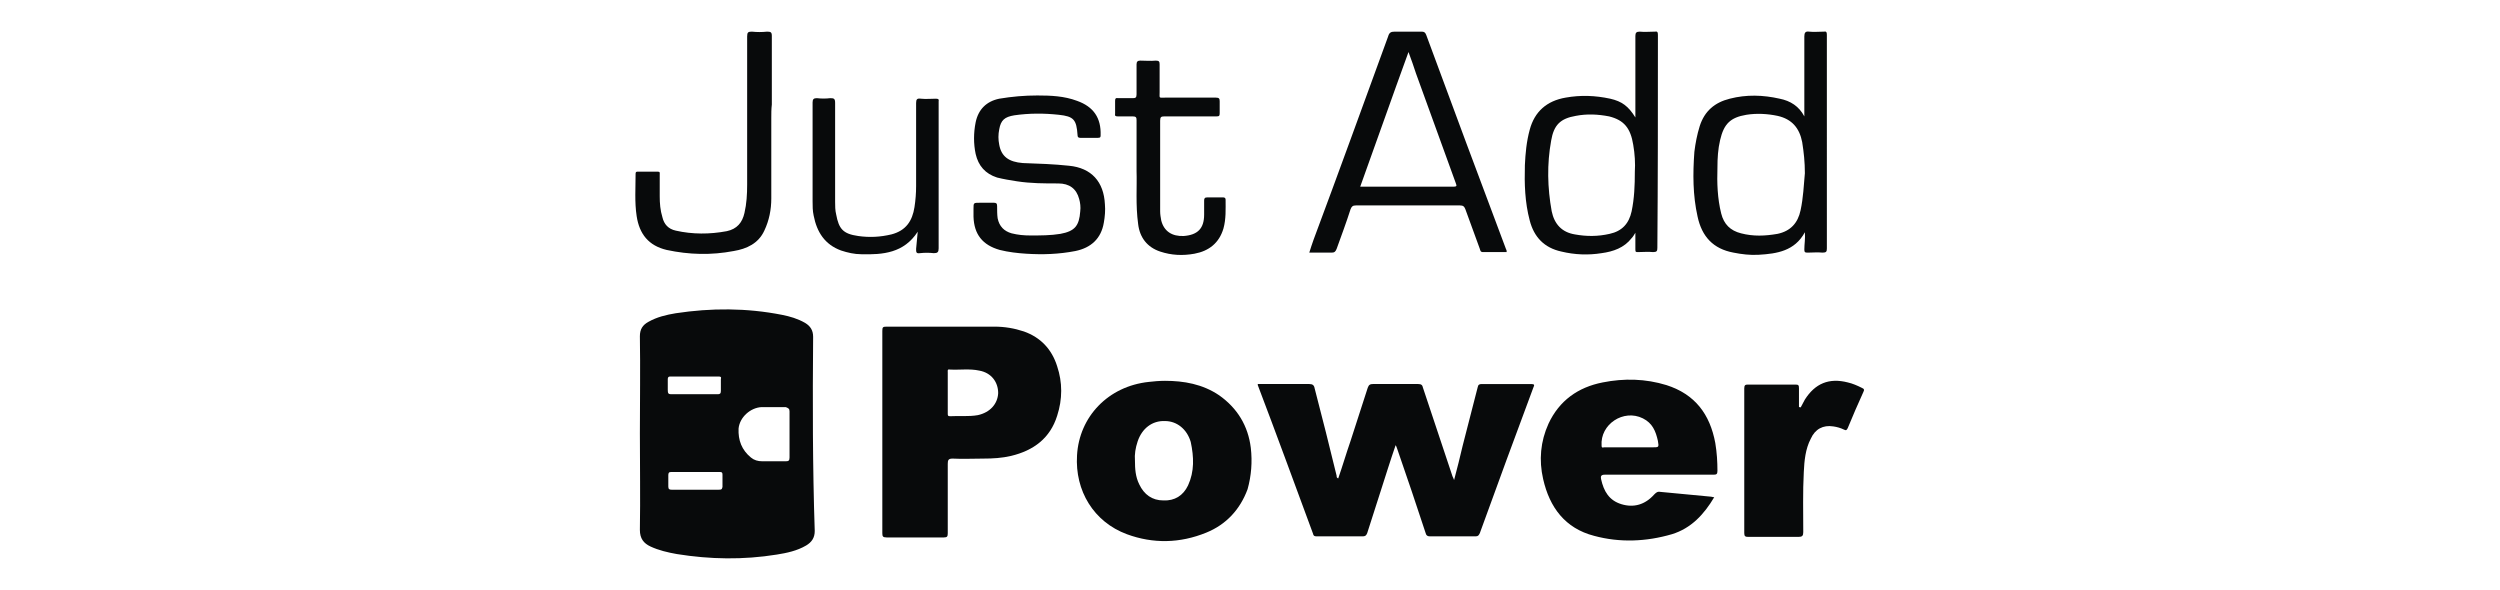 <?xml version="1.0" encoding="utf-8"?>
<!-- Generator: Adobe Illustrator 27.5.0, SVG Export Plug-In . SVG Version: 6.00 Build 0)  -->
<svg version="1.1" id="final" xmlns="http://www.w3.org/2000/svg" xmlns:xlink="http://www.w3.org/1999/xlink" x="0px" y="0px"
	 viewBox="0 0 466.1 110" style="enable-background:new 0 0 466.1 110;" xml:space="preserve">
<style type="text/css">
	.st0{fill:#080A0B;}
</style>
<g>
	<path class="st0" d="M271.1,89.5c0.6-2.2,1.1-4.3,1.6-6.4c0.9-3.6,1.9-7.3,2.8-10.9c0.1-0.5,0.3-0.6,0.8-0.6c3.1,0,6.1,0,9.2,0
		c0.6,0,0.6,0.2,0.4,0.6c-3.4,9.1-6.7,18.1-10,27.2c-0.2,0.4-0.3,0.6-0.8,0.6c-2.8,0-5.7,0-8.5,0c-0.5,0-0.7-0.2-0.8-0.6
		c-1.7-5.2-3.5-10.5-5.3-15.7c-0.1-0.2-0.1-0.4-0.3-0.7c-1,2.9-1.9,5.8-2.8,8.6c-0.8,2.6-1.7,5.2-2.5,7.8c-0.2,0.5-0.4,0.6-0.9,0.6
		c-2.8,0-5.6,0-8.4,0c-0.4,0-0.7,0-0.8-0.5c-3.4-9.2-6.8-18.5-10.3-27.7c0,0,0-0.1,0-0.2c0.7,0,1.5,0,2.2,0c2.5,0,5,0,7.4,0
		c0.6,0,0.9,0.2,1,0.8c1.4,5.4,2.8,10.9,4.1,16.3c0,0.2,0,0.4,0.3,0.5c0.8-2.3,1.5-4.7,2.3-7c1.1-3.3,2.1-6.6,3.2-9.9
		c0.2-0.6,0.5-0.7,1-0.7c2.8,0,5.6,0,8.4,0c0.6,0,0.8,0.2,0.9,0.7c1.8,5.5,3.7,11,5.5,16.5C270.9,89,271,89.2,271.1,89.5z"/>
	<path class="st0" d="M335.7,76c0.3-0.5,0.5-1,0.8-1.5c1.9-3,4.5-4.1,8-3.2c0.9,0.2,1.8,0.6,2.6,1c0.5,0.2,0.5,0.4,0.3,0.8
		c-1,2.2-2,4.5-2.9,6.7c-0.2,0.4-0.3,0.5-0.7,0.3c-0.6-0.3-1.3-0.5-2-0.6c-1.9-0.3-3.4,0.5-4.2,2.3c-1,1.9-1.2,4.1-1.3,6.2
		c-0.2,3.7-0.1,7.5-0.1,11.2c0,0.7-0.2,0.9-0.9,0.9c-3.1,0-6.2,0-9.3,0c-0.6,0-0.8-0.1-0.8-0.7c0-9,0-18,0-27c0-0.6,0.2-0.7,0.7-0.7
		c2.9,0,5.9,0,8.8,0c0.6,0,0.7,0.1,0.7,0.7c0,1.2,0,2.4,0,3.5C335.6,75.9,335.7,75.9,335.7,76z"/>
	<path class="st0" d="M193.4,17.8c2.5,0,5,0.1,7.4,1c3.1,1.1,4.5,3.2,4.4,6.4c0,0.3,0,0.5-0.5,0.5c-1.1,0-2.2,0-3.3,0
		c-0.4,0-0.5-0.2-0.5-0.5c-0.2-2.9-0.7-3.5-3.5-3.8c-2.8-0.3-5.5-0.3-8.3,0.1c-1.8,0.3-2.5,0.9-2.8,2.6c-0.2,1-0.2,1.9,0,2.9
		c0.4,2.2,1.8,3.2,4.4,3.4c2.9,0.1,5.8,0.2,8.6,0.5c4.2,0.4,6.5,3,6.7,7.2c0.1,1.1,0,2.3-0.2,3.4c-0.5,3-2.4,4.7-5.3,5.3
		c-3.1,0.6-6.1,0.7-9.2,0.5c-1.6-0.1-3.3-0.3-4.9-0.7c-3.2-0.9-4.8-2.9-4.9-6.2c0-0.5,0-1,0-1.5c0-1.1,0-1.1,1.2-1.1
		c0.9,0,1.7,0,2.6,0c0.4,0,0.6,0.1,0.6,0.6c0,0.8,0,1.6,0.1,2.3c0.3,1.5,1.2,2.4,2.6,2.8c1.2,0.3,2.3,0.4,3.5,0.4
		c1.9,0,3.8,0,5.6-0.3c2.7-0.5,3.5-1.5,3.7-4.2c0.1-0.8,0-1.6-0.2-2.3c-0.5-1.9-1.8-2.9-3.9-2.9c-2.6,0-5.1,0-7.7-0.4
		c-1.3-0.2-2.5-0.4-3.7-0.7c-2.2-0.7-3.5-2.2-4-4.4c-0.4-1.9-0.4-3.9,0-5.9c0.5-2.4,2-3.9,4.4-4.4C188.7,18,191,17.8,193.4,17.8z"/>
	<path class="st0" d="M143.8,22c0,5,0,10,0,15c0,2.1-0.4,4.1-1.3,6c-1.1,2.4-3.3,3.4-5.7,3.8c-4.2,0.8-8.3,0.7-12.5-0.2
		c-3.4-0.8-5.1-3-5.6-6.3c-0.4-2.6-0.2-5.3-0.2-7.9c0-0.3,0.1-0.4,0.4-0.4c1.2,0,2.5,0,3.7,0c0.5,0,0.4,0.2,0.4,0.6c0,1.3,0,2.7,0,4
		c0,1.3,0.1,2.6,0.5,3.9c0.3,1.3,1.1,2.2,2.5,2.5c3.1,0.7,6.3,0.7,9.5,0.1c1.9-0.4,2.9-1.6,3.3-3.4c0.4-1.7,0.5-3.5,0.5-5.3
		c0-9.2,0-18.4,0-27.6c0-0.8,0.2-0.9,0.9-0.9c0.9,0.1,1.9,0.1,2.8,0c0.7,0,0.9,0.1,0.9,0.8c0,4.3,0,8.5,0,12.8
		C143.8,20.3,143.8,21.2,143.8,22C143.8,22,143.8,22,143.8,22z"/>
	<path class="st0" d="M171.1,43.2c-2.6,4-6.5,4.3-10.5,4.2c-1.3,0-2.6-0.3-3.8-0.7c-3-1.1-4.5-3.4-5.1-6.5c-0.2-0.9-0.2-1.8-0.2-2.7
		c0-6.1,0-12.3,0-18.4c0-0.6,0.2-0.8,0.8-0.8c0.8,0.1,1.7,0.1,2.5,0c0.7,0,0.9,0.1,0.9,0.9c0,6.1,0,12.2,0,18.4c0,0.8,0,1.6,0.2,2.4
		c0.5,2.7,1.3,3.6,4.1,4c2.1,0.3,4.1,0.2,6.2-0.3c2.7-0.7,3.9-2.5,4.3-5.1c0.2-1.3,0.3-2.6,0.3-3.9c0-5.2,0-10.4,0-15.5
		c0-0.7,0.2-0.9,0.9-0.8c0.9,0.1,1.9,0,2.8,0c0.4,0,0.6,0.1,0.5,0.5c0,0.1,0,0.3,0,0.4c0,9,0,18,0,27c0,0.7-0.2,0.9-0.9,0.9
		c-0.9-0.1-1.7-0.1-2.6,0c-0.7,0.1-0.7-0.2-0.7-0.8C170.9,45.3,171,44.3,171.1,43.2z"/>
	<path class="st0" d="M211.9,31.9c0-3.6,0-6.6,0-9.5c0-0.5-0.1-0.7-0.7-0.7c-0.9,0-1.8,0-2.8,0c-0.4,0-0.6-0.1-0.5-0.5
		c0-0.8,0-1.6,0-2.4c0-0.4,0.1-0.6,0.6-0.5c0.9,0,1.8,0,2.7,0c0.5,0,0.7-0.1,0.7-0.7c0-1.9,0-3.7,0-5.6c0-0.5,0.2-0.7,0.7-0.7
		c1,0,1.9,0.1,2.9,0c0.6,0,0.7,0.2,0.7,0.7c0,1.7,0,3.5,0,5.2c0,1.2-0.2,1,1.1,1c3.1,0,6.3,0,9.4,0c0.6,0,0.7,0.2,0.7,0.7
		c0,0.7,0,1.5,0,2.2c0,0.5-0.1,0.6-0.6,0.6c-3.2,0-6.5,0-9.7,0c-0.6,0-0.8,0.1-0.8,0.8c0,5.6,0,11.3,0,16.9c0,0.6,0.1,1.1,0.2,1.7
		c0.5,2,2,3,4.2,2.9c2.6-0.2,3.8-1.4,3.8-4c0-0.9,0-1.7,0-2.6c0-0.4,0.1-0.6,0.6-0.6c1,0,1.9,0,2.9,0c0.3,0,0.5,0.1,0.5,0.4
		c0,1.8,0.1,3.6-0.4,5.4c-0.8,2.7-2.7,4.2-5.4,4.7c-2.2,0.4-4.3,0.3-6.4-0.4c-2.4-0.8-3.8-2.6-4.1-5.1
		C211.7,38.2,212,34.7,211.9,31.9z"/>
	<path class="st0" d="M151.6,62.8c0-1.2-0.5-2-1.5-2.6c-1.4-0.8-2.8-1.2-4.3-1.5c-6.6-1.3-13.2-1.3-19.8-0.3
		c-1.8,0.3-3.5,0.7-5.1,1.6c-1.1,0.6-1.6,1.4-1.6,2.7c0.1,6,0,12.1,0,18.1c0,6,0.1,12,0,18c0,1.6,0.7,2.5,2,3.1
		c1.5,0.7,3.2,1.1,4.9,1.4c6.2,1,12.4,1.1,18.6,0.1c1.9-0.3,3.8-0.7,5.5-1.7c1-0.6,1.6-1.4,1.6-2.7C151.5,87,151.5,74.9,151.6,62.8z
		 M124.5,72.7c0-0.7,0-1.3,0-2c0-0.3,0.1-0.5,0.4-0.5c3,0,6.1,0,9.1,0c0.4,0,0.5,0.1,0.4,0.5c0,0.7,0,1.5,0,2.2
		c0,0.5-0.2,0.6-0.6,0.6c-1.5,0-3,0-4.4,0c-1.4,0-2.9,0-4.3,0C124.6,73.5,124.5,73.3,124.5,72.7z M134,91.3c-1.5,0-3,0-4.4,0
		s-3,0-4.4,0c-0.4,0-0.6-0.1-0.6-0.6c0-0.7,0-1.4,0-2.1c0-0.4,0.1-0.6,0.5-0.6c3,0,6,0,9.1,0c0.4,0,0.5,0.1,0.5,0.5
		c0,0.8,0,1.5,0,2.3C134.6,91.3,134.4,91.3,134,91.3z M147.2,76.7c0,1.5,0,3,0,4.4c0,0,0,0,0,0c0,1.4,0,2.8,0,4.2
		c0,0.6-0.2,0.7-0.7,0.7c-1.5,0-3,0-4.4,0c-0.8,0-1.5-0.2-2.1-0.7c-1.7-1.4-2.4-3.2-2.3-5.4c0.2-2.1,2.2-3.9,4.3-4c1.5,0,3,0,4.5,0
		C147,76.1,147.2,76.2,147.2,76.7z"/>
	<path class="st0" d="M197.1,68.3c-1-3.2-3.1-5.4-6.2-6.5c-1.8-0.6-3.6-0.9-5.5-0.9c-6.7,0-13.4,0-20.1,0c-0.7,0-0.8,0.1-0.8,0.8
		c0,6.3,0,12.5,0,18.8c0,6.3,0,12.6,0,18.9c0,0.6,0.1,0.8,0.8,0.8c3.6,0,7.1,0,10.7,0c0.6,0,0.7-0.2,0.7-0.8c0-4.3,0-8.6,0-12.9
		c0-0.7,0.1-1,0.9-1c1.9,0.1,3.8,0,5.7,0c1.8,0,3.5-0.1,5.2-0.5c4.2-1,7.3-3.3,8.6-7.5C198.1,74.4,198.1,71.3,197.1,68.3z
		 M182.3,77.4c-1.7,0.3-3.5,0.1-5.2,0.2c-0.4,0-0.4-0.2-0.4-0.5c0-1.3,0-2.6,0-3.9c0-1.3,0-2.5,0-3.8c0-0.3-0.1-0.6,0.4-0.5
		c1.8,0.1,3.7-0.2,5.5,0.2c2.2,0.4,3.5,2.1,3.5,4.2C186,75.3,184.6,76.9,182.3,77.4z"/>
	<path class="st0" d="M299.2,88.5c6.8,0,13.5,0,20.3,0c0.5,0,0.7-0.1,0.7-0.7c0-1.7-0.1-3.4-0.4-5.2c-1-5.4-3.8-9.1-9.1-10.8
		c-3.9-1.2-7.9-1.3-11.9-0.5c-4.6,0.9-8.1,3.4-10.1,7.7c-1.5,3.3-1.8,6.8-1,10.3c1.2,5.3,4.1,9.2,9.5,10.6c4.8,1.3,9.7,1.1,14.5-0.3
		c3.6-1.1,6-3.7,7.9-6.9c-0.3,0-0.4-0.1-0.6-0.1c-3.2-0.3-6.3-0.6-9.5-0.9c-0.5-0.1-0.8,0.2-1.1,0.5c-1.7,1.9-3.8,2.5-6.1,1.8
		c-2.3-0.7-3.3-2.4-3.8-4.7C298.4,88.8,298.5,88.5,299.2,88.5z M306.3,78c1.8,0.9,2.4,2.4,2.8,4.2c0.2,1.2,0.2,1.2-1,1.2
		c-1.4,0-2.8,0-4.2,0c-1.6,0-3.2,0-4.8,0c-0.2,0-0.5,0.2-0.5-0.3C298.3,79.1,302.7,76.2,306.3,78z"/>
	<path class="st0" d="M233.2,83.5c-0.5-4.1-2.5-7.4-5.9-9.8c-3.1-2.1-6.6-2.7-10.1-2.7c-1.1,0-2.1,0.1-3,0.2
		c-7.6,0.8-13,6.5-13.4,13.7c-0.4,6.6,3.1,12.4,9.3,14.7c4.9,1.8,9.9,1.7,14.8-0.3c3.7-1.5,6.3-4.3,7.7-8.1
		C233.3,88.7,233.5,86.1,233.2,83.5z M221.5,90.5c-0.9,1.9-2.5,2.9-4.6,2.8c-2.1,0-3.6-1.1-4.5-3c-0.7-1.4-0.8-2.9-0.8-4.4
		c-0.1-1.2,0.1-2.4,0.5-3.6c0.8-2.4,2.7-3.9,5.1-3.8c2.2,0,4.1,1.5,4.8,3.9C222.6,85.2,222.7,87.9,221.5,90.5z"/>
	<path class="st0" d="M280.8,46.5c-5-13.3-10-26.7-14.9-40c-0.2-0.5-0.4-0.6-0.9-0.6c-1.7,0-3.3,0-5,0c-0.7,0-1,0.2-1.2,0.9
		c-4.6,12.6-9.2,25.3-13.9,37.9c-0.3,0.8-0.5,1.5-0.8,2.4c1.5,0,2.9,0,4.2,0c0.5,0,0.7-0.2,0.9-0.7c0.9-2.5,1.8-4.9,2.6-7.4
		c0.2-0.5,0.4-0.7,1-0.7c6.5,0,12.9,0,19.4,0c0.6,0,0.8,0.2,1,0.7c0.9,2.5,1.8,4.9,2.7,7.4c0.1,0.3,0.1,0.6,0.6,0.6
		c1.5,0,2.9,0,4.4,0C280.9,46.8,280.9,46.6,280.8,46.5z M271,34.8c-5.7,0-11.4,0-17.1,0c-0.1,0-0.2,0-0.3,0c3-8.3,5.9-16.6,9-25.1
		c0.5,1.4,1,2.7,1.4,4c2.5,6.8,4.9,13.6,7.4,20.4C271.5,34.5,271.8,34.8,271,34.8z"/>
	<path class="st0" d="M340.6,16.5c0-3.3,0-6.6,0-10c0-0.5-0.1-0.7-0.6-0.6c-0.9,0-1.8,0.1-2.7,0c-0.7-0.1-0.9,0.2-0.9,0.9
		c0,5,0,9.9,0,14.9c-1-1.9-2.6-2.9-4.6-3.3c-3.1-0.7-6.2-0.8-9.3,0c-2.8,0.7-4.7,2.3-5.6,5.1c-0.5,1.6-0.8,3.2-1,4.8
		c-0.3,4.1-0.3,8.1,0.6,12.1c0.8,3.7,2.9,6,6.7,6.7c1.5,0.3,3.1,0.5,4.7,0.4c3.4-0.2,6.7-0.7,8.6-4.2c0.1,1.2-0.1,2.2-0.1,3.2
		c0,0.5,0.1,0.6,0.6,0.6c0.9,0,1.9-0.1,2.8,0c0.7,0,0.8-0.2,0.8-0.8C340.6,36.3,340.6,26.4,340.6,16.5z M335.7,39.2
		c-0.5,2.4-1.9,3.9-4.3,4.4c-2.3,0.4-4.5,0.5-6.8-0.1c-2-0.5-3.2-1.7-3.7-3.7c-0.7-2.8-0.8-5.7-0.7-8.6c0-1.7,0.1-3.4,0.5-5.1
		c0.7-3,1.9-4.2,4.9-4.7c1.9-0.3,3.9-0.2,5.8,0.2c2.7,0.6,4.1,2.3,4.6,4.9c0.3,1.9,0.5,3.7,0.5,5.8
		C336.3,34.5,336.2,36.9,335.7,39.2z"/>
	<path class="st0" d="M309.1,8.2c0-0.6,0-1.1,0-1.7c0-0.5-0.1-0.7-0.6-0.6c-0.9,0-1.9,0.1-2.8,0c-0.6,0-0.8,0.2-0.8,0.8
		c0,4.1,0,8.2,0,12.4c0,0.9,0,1.7,0,2.8c-1.3-2.1-2.5-3-4.7-3.5c-2.8-0.6-5.5-0.7-8.3-0.2c-3.5,0.6-5.8,2.6-6.7,6
		c-0.6,2.2-0.8,4.4-0.9,6.6c-0.1,3.5,0,6.9,0.9,10.3c0.8,3.1,2.7,5.1,5.9,5.8c2.5,0.6,5,0.7,7.5,0.3c2.2-0.3,4.2-1,5.6-2.8
		c0.3-0.3,0.5-0.7,0.7-1c0,1,0,2,0,3.1c0,0.5,0.1,0.5,0.5,0.5c0.9,0,1.9-0.1,2.8,0c0.7,0,0.8-0.2,0.8-0.8
		C309.1,33.5,309.1,20.9,309.1,8.2z M304.8,32c0,2.6-0.1,5-0.6,7.4c-0.5,2.3-1.8,3.7-4.1,4.2c-2.2,0.5-4.3,0.5-6.5,0.1
		c-2.4-0.4-3.8-1.9-4.3-4.3c-0.8-4.4-0.9-8.8-0.1-13.2c0.5-2.9,1.7-4.1,4.6-4.6c2.1-0.4,4.1-0.3,6.2,0.1c2.8,0.7,4,2.2,4.5,5.3
		C304.8,28.7,304.9,30.5,304.8,32z"/>
</g>
</svg>
